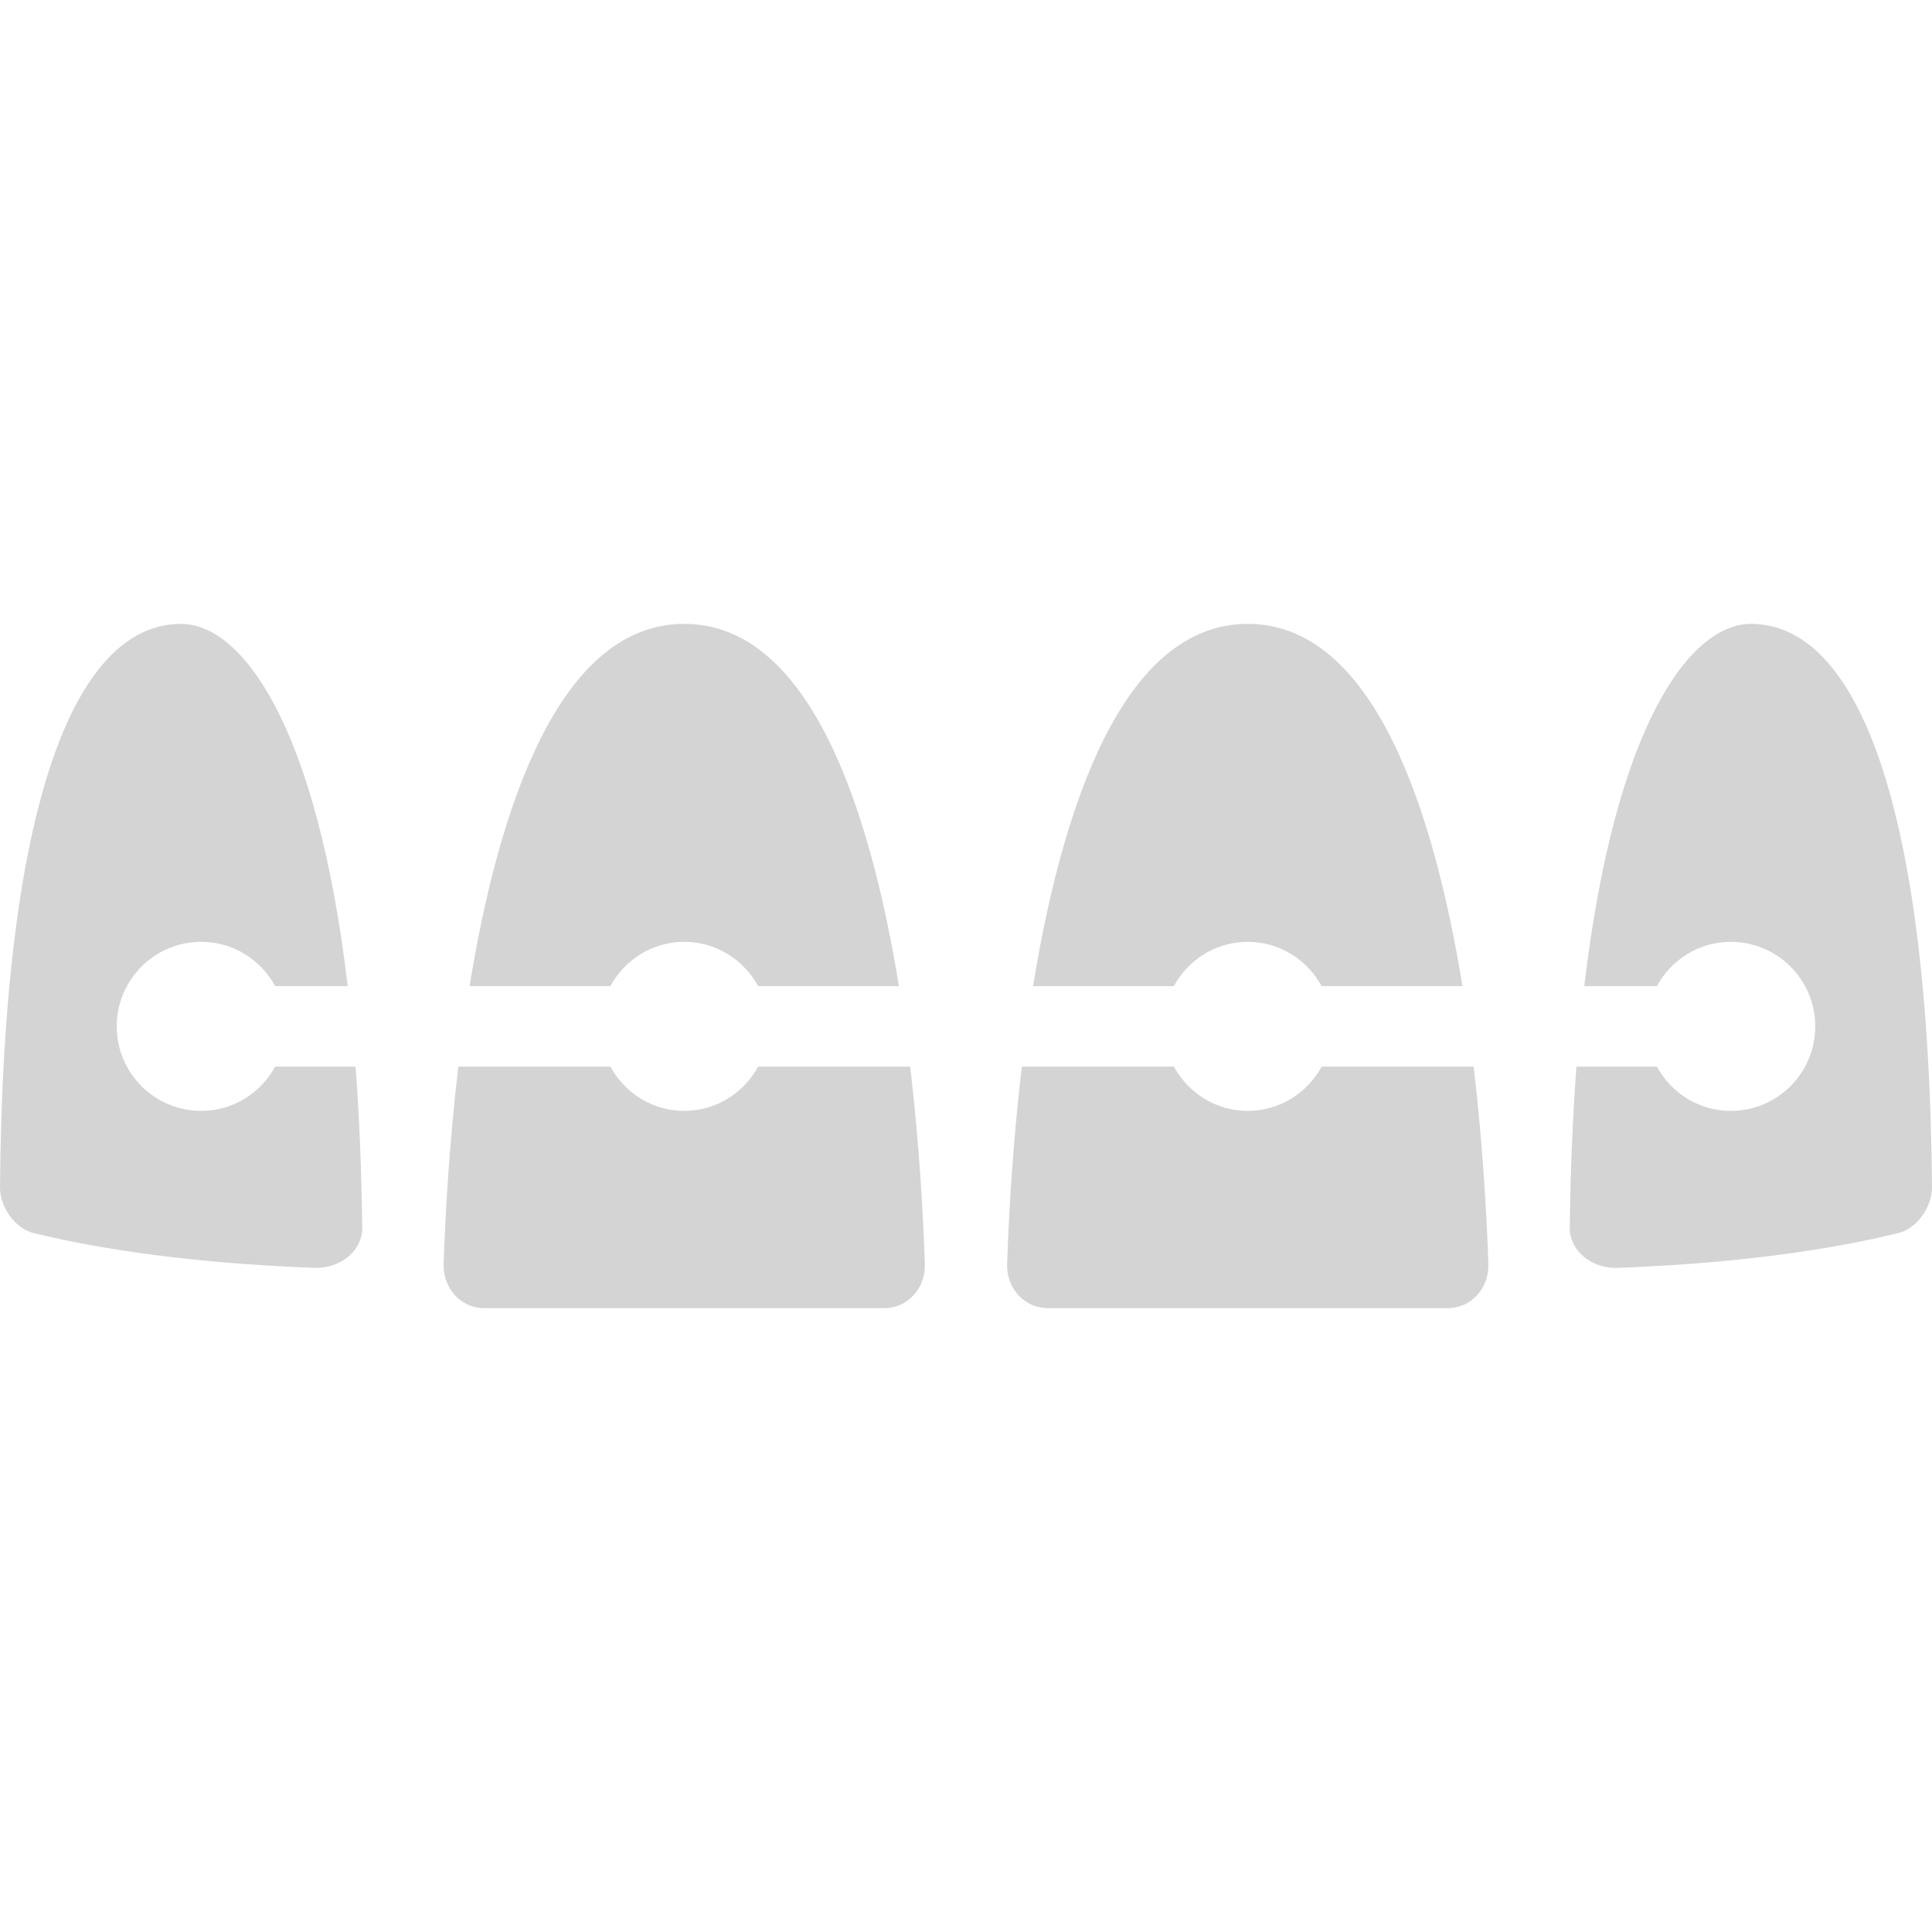<?xml version="1.0" encoding="utf-8"?>
<!-- Generator: Adobe Illustrator 15.0.0, SVG Export Plug-In . SVG Version: 6.00 Build 0)  -->
<!DOCTYPE svg PUBLIC "-//W3C//DTD SVG 1.1//EN" "http://www.w3.org/Graphics/SVG/1.1/DTD/svg11.dtd">
<svg version="1.1" id="Layer_1" xmlns="http://www.w3.org/2000/svg" xmlns:xlink="http://www.w3.org/1999/xlink" x="0px" y="0px"
	 width="120px" height="120px" viewBox="0 0 200 200" enable-background="new 0 0 200 200" xml:space="preserve">
<g>
	<path fill="#d4d4d4" d="M63.184,102.083c1.485-2.718,4.333-4.584,7.65-4.584c3.316,0,6.165,1.866,7.649,4.584h14.575
		c-2.999-18.376-9.232-37.5-22.225-37.5c-12.993,0-19.226,19.124-22.225,37.5H63.184z"/>
	<path fill="#d4d4d4" d="M28.483,110.417c-1.485,2.718-4.333,4.581-7.65,4.581c-4.834,0-8.749-3.914-8.749-8.748
		c0-4.832,3.915-8.751,8.749-8.751c3.316,0,6.165,1.866,7.65,4.584h7.511c-3.247-27.429-11.1-37.5-17.245-37.5
		c-11.015,0-18.428,18.65-18.75,58.334c-0.016,1.899,1.44,4.231,3.503,4.736c4.626,1.127,13.994,3.035,29.041,3.597
		c2.69,0.102,4.985-1.774,4.956-4.167c-0.069-6.075-0.313-11.601-0.691-16.666H28.483z"/>
	<path fill="#d4d4d4" d="M121.518,102.083c1.484-2.718,4.333-4.584,7.648-4.584c3.316,0,6.165,1.866,7.65,4.584h14.575
		c-2.999-18.376-9.232-37.5-22.226-37.5c-12.992,0-19.226,19.124-22.225,37.5H121.518z"/>
	<path fill="#d4d4d4" d="M181.25,64.583c-6.145,0-13.998,10.071-17.248,37.5h7.516c1.484-2.718,4.333-4.584,7.649-4.584
		c4.834,0,8.748,3.919,8.748,8.751c0,4.834-3.914,8.748-8.748,8.748c-3.316,0-6.165-1.863-7.649-4.581h-8.326
		c-0.378,5.065-0.622,10.591-0.691,16.666c-0.028,2.393,2.267,4.269,4.956,4.167c15.047-0.562,24.414-2.47,29.04-3.597
		c2.063-0.505,3.521-2.837,3.504-4.736C199.679,83.233,192.265,64.583,181.25,64.583z"/>
	<path fill="#d4d4d4" d="M136.816,110.417c-1.485,2.718-4.334,4.581-7.65,4.581c-3.315,0-6.164-1.863-7.648-4.581h-15.74
		c-0.988,8.369-1.371,15.897-1.518,20.45c-0.081,2.503,1.807,4.55,4.167,4.55h41.479c2.355,0,4.248-2.047,4.167-4.55
		c-0.146-4.553-0.533-12.081-1.519-20.45H136.816z"/>
	<path fill="#d4d4d4" d="M78.483,110.417c-1.485,2.718-4.333,4.581-7.649,4.581c-3.316,0-6.165-1.863-7.65-4.581H47.445
		c-0.989,8.369-1.371,15.897-1.518,20.45c-0.082,2.503,1.807,4.55,4.167,4.55h41.479c2.36,0,4.248-2.047,4.167-4.55
		c-0.146-4.553-0.529-12.081-1.518-20.45H78.483z"/>
</g>
</svg>
